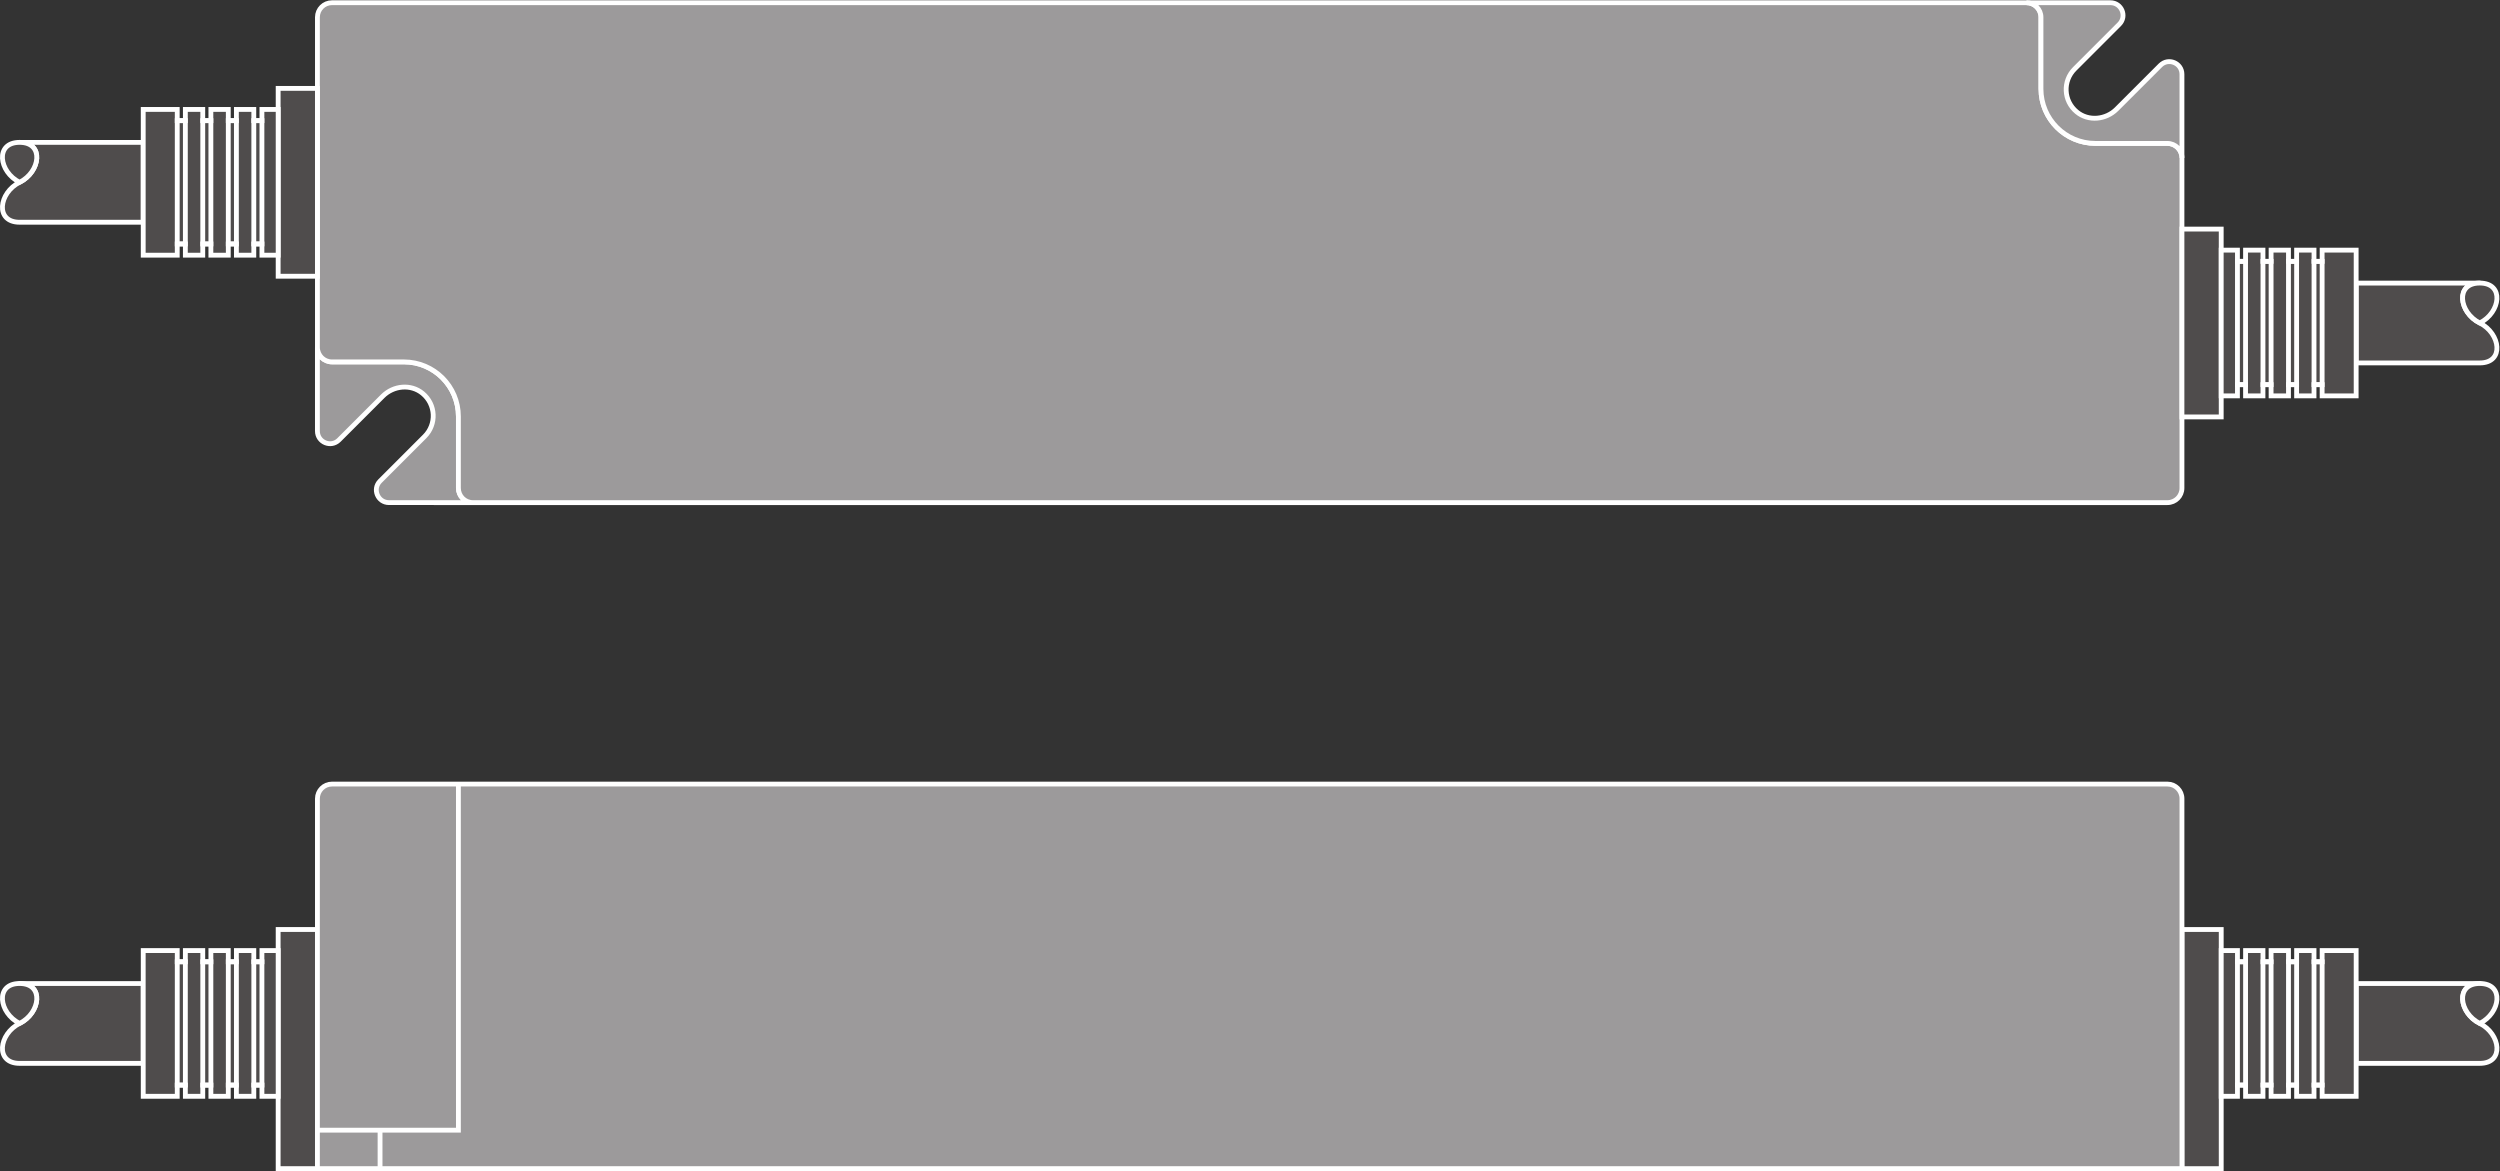 <?xml version="1.0" encoding="UTF-8" standalone="no"?>
<svg
   xmlns:dc="http://purl.org/dc/elements/1.1/"
   xmlns:cc="http://creativecommons.org/ns#"
   xmlns:rdf="http://www.w3.org/1999/02/22-rdf-syntax-ns#"
   xmlns:svg="http://www.w3.org/2000/svg"
   xmlns="http://www.w3.org/2000/svg"
   viewBox="0 0 488.507 228.827"
   height="228.827"
   width="488.507"
   xml:space="preserve"
   id="svg2"
   version="1.1"><rect x="0" y="0" width="488.507" height="228.827" fill="#333333" stroke="none"/><defs
     id="defs6" /><g
     transform="matrix(1.333,0,0,-1.333,0,228.827)"
     id="g10"><g
       transform="scale(0.1)"
       id="g12"><path
         id="path14"
         style="fill:#9c9a9b;fill-opacity:1;fill-rule:nonzero;stroke:none"
         d="m 693.258,979.852 c -11.754,0 -21.293,9.55 -21.293,21.318 v 105.02 c 0,44.15 -35.789,79.94 -79.93,79.94 h -105.43 c -11.765,0 -21.312,9.51 -21.312,21.29 v -122.67 c 0,-16.5 19.941,-24.75 31.602,-13.09 l 64.179,64.18 c 15.723,15.73 41.266,18.27 58.399,4.11 19.668,-16.24 20.703,-45.41 3.105,-63.03 l -65.469,-65.47 c -11.66,-11.657 -3.402,-31.598 13.082,-31.598 h 123.067" /><path
         id="path16"
         style="fill:none;stroke:#ffffff;stroke-width:7.087;stroke-linecap:butt;stroke-linejoin:miter;stroke-miterlimit:10;stroke-dasharray:none;stroke-opacity:1"
         d="m 693.258,979.852 c -11.754,0 -21.293,9.55 -21.293,21.318 v 105.02 c 0,44.15 -35.789,79.94 -79.93,79.94 h -105.43 c -11.765,0 -21.312,9.51 -21.312,21.29 v -122.67 c 0,-16.5 19.941,-24.75 31.602,-13.09 l 64.179,64.18 c 15.723,15.73 41.266,18.27 58.399,4.11 19.668,-16.24 20.703,-45.41 3.105,-63.03 l -65.469,-65.47 c -11.66,-11.657 -3.402,-31.598 13.082,-31.598 z" /><path
         id="path18"
         style="fill:#9c9a9b;fill-opacity:1;fill-rule:nonzero;stroke:none"
         d="m 693.266,979.852 c -11.758,0 -21.297,9.55 -21.297,21.318 v 105.02 c 0,44.15 -35.785,79.94 -79.922,79.94 H 486.609 c -11.765,0 -21.304,9.51 -21.304,21.29 v 483.94 c 0,11.77 9.539,21.32 21.297,21.32 H 2970.54 c 11.75,0 21.29,-9.55 21.29,-21.32 v -105.02 c 0,-44.14 35.78,-79.92 79.92,-79.92 h 105.43 c 11.78,0 21.31,-9.54 21.31,-21.31 v -483.94 c 0,-11.768 -9.53,-21.318 -21.29,-21.318 H 693.266" /><path
         id="path20"
         style="fill:none;stroke:#ffffff;stroke-width:7.087;stroke-linecap:butt;stroke-linejoin:miter;stroke-miterlimit:10;stroke-dasharray:none;stroke-opacity:1"
         d="m 693.266,979.852 c -11.758,0 -21.297,9.55 -21.297,21.318 v 105.02 c 0,44.15 -35.785,79.94 -79.922,79.94 H 486.609 c -11.765,0 -21.304,9.51 -21.304,21.29 v 483.94 c 0,11.77 9.539,21.32 21.297,21.32 H 2970.54 c 11.75,0 21.29,-9.55 21.29,-21.32 v -105.02 c 0,-44.14 35.78,-79.92 79.92,-79.92 h 105.43 c 11.78,0 21.31,-9.54 21.31,-21.31 v -483.94 c 0,-11.768 -9.53,-21.318 -21.29,-21.318 z" /><path
         id="path22"
         style="fill:#9c9a9b;fill-opacity:1;fill-rule:nonzero;stroke:none"
         d="m 2970.54,1712.68 c 11.75,0 21.29,-9.55 21.29,-21.32 v -105.02 c 0,-44.14 35.78,-79.92 79.92,-79.92 h 105.43 c 11.78,0 21.31,-9.54 21.31,-21.31 v 122.67 c 0,16.5 -19.94,24.75 -31.59,13.09 l -64.19,-64.18 c -15.7,-15.73 -41.25,-18.28 -58.4,-4.11 -19.67,16.24 -20.69,45.42 -3.09,63.03 l 65.45,65.46 c 11.67,11.66 3.42,31.61 -13.06,31.61 h -123.07" /><path
         id="path24"
         style="fill:none;stroke:#ffffff;stroke-width:7.087;stroke-linecap:butt;stroke-linejoin:miter;stroke-miterlimit:10;stroke-dasharray:none;stroke-opacity:1"
         d="m 2970.54,1712.68 c 11.75,0 21.29,-9.55 21.29,-21.32 v -105.02 c 0,-44.14 35.78,-79.92 79.92,-79.92 h 105.43 c 11.78,0 21.31,-9.54 21.31,-21.31 v 122.67 c 0,16.5 -19.94,24.75 -31.59,13.09 l -64.19,-64.18 c -15.7,-15.73 -41.25,-18.28 -58.4,-4.11 -19.67,16.24 -20.69,45.42 -3.09,63.03 l 65.45,65.46 c 11.67,11.66 3.42,31.61 -13.06,31.61 z" /><path
         id="path26"
         style="fill:#4f4c4c;fill-opacity:1;fill-rule:nonzero;stroke:none"
         d="m 407.75,1311.71 h 57.543 v 275.36 H 407.75 v -275.36" /><path
         id="path28"
         style="fill:none;stroke:#ffffff;stroke-width:7.087;stroke-linecap:butt;stroke-linejoin:miter;stroke-miterlimit:10;stroke-dasharray:none;stroke-opacity:1"
         d="m 407.75,1311.71 h 57.543 v 275.36 H 407.75 Z" /><path
         id="path30"
         style="fill:#4f4c4c;fill-opacity:1;fill-rule:nonzero;stroke:none"
         d="m 28.754,1449.41 c -30.609,-15.34 -36.488,-58.56 0,-58.56 H 209.938 V 1507.9 H 28.754 c 36.465,0.04 30.562,-43.19 0,-58.49 -30.609,-15.34 -36.488,-58.56 0,-58.56" /><path
         id="path32"
         style="fill:none;stroke:#ffffff;stroke-width:7.087;stroke-linecap:butt;stroke-linejoin:round;stroke-miterlimit:3.864;stroke-dasharray:none;stroke-opacity:1"
         d="m 28.754,1449.41 c -30.609,-15.34 -36.488,-58.56 0,-58.56 H 209.938 V 1507.9 H 28.754 c 36.465,0.04 30.562,-43.19 0,-58.49 -30.609,-15.34 -36.488,-58.56 0,-58.56" /><path
         id="path34"
         style="fill:#4f4c4c;fill-opacity:1;fill-rule:nonzero;stroke:none"
         d="m 28.754,1449.41 c -30.609,15.3 -36.488,58.53 0,58.53 36.465,0 30.562,-43.23 0,-58.53" /><path
         id="path36"
         style="fill:none;stroke:#ffffff;stroke-width:7.087;stroke-linecap:butt;stroke-linejoin:round;stroke-miterlimit:3.864;stroke-dasharray:none;stroke-opacity:1"
         d="m 28.754,1449.41 c -30.609,15.3 -36.488,58.53 0,58.53 36.465,0 30.562,-43.23 0,-58.53 z" /><path
         id="path38"
         style="fill:#4f4c4c;fill-opacity:1;fill-rule:nonzero;stroke:none"
         d="m 383.953,1556.21 v -16.44 h -11.898 v 16.44 h -25.516 v -16.44 h -11.898 v 16.44 h -25.516 v -16.44 h -11.898 v 16.44 h -25.512 v -16.44 h -11.902 v 16.44 h -49.875 v -213.64 h 49.875 v 16.45 h 11.902 v -16.45 h 25.512 v 16.45 h 11.898 v -16.45 h 25.516 v 16.45 h 11.898 v -16.45 h 25.516 v 16.45 h 11.898 v -16.45 h 23.797 v 213.64 h -23.797" /><path
         id="path40"
         style="fill:none;stroke:#ffffff;stroke-width:7.087;stroke-linecap:butt;stroke-linejoin:miter;stroke-miterlimit:10;stroke-dasharray:none;stroke-opacity:1"
         d="m 383.953,1556.21 v -16.44 h -11.898 v 16.44 h -25.516 v -16.44 h -11.898 v 16.44 h -25.516 v -16.44 h -11.898 v 16.44 h -25.512 v -16.44 h -11.902 v 16.44 h -49.875 v -213.64 h 49.875 v 16.45 h 11.902 v -16.45 h 25.512 v 16.45 h 11.898 v -16.45 h 25.516 v 16.45 h 11.898 v -16.45 h 25.516 v 16.45 h 11.898 v -16.45 h 23.797 v 213.64 z" /><path
         id="path42"
         style="fill:none;stroke:#ffffff;stroke-width:7.087;stroke-linecap:butt;stroke-linejoin:miter;stroke-miterlimit:10;stroke-dasharray:none;stroke-opacity:1"
         d="m 271.715,1359.02 h -11.902 v 180.75 h 11.902 z" /><path
         id="path44"
         style="fill:none;stroke:#ffffff;stroke-width:7.087;stroke-linecap:butt;stroke-linejoin:miter;stroke-miterlimit:10;stroke-dasharray:none;stroke-opacity:1"
         d="m 309.125,1359.02 h -11.898 v 180.75 h 11.898 z" /><path
         id="path46"
         style="fill:none;stroke:#ffffff;stroke-width:7.087;stroke-linecap:butt;stroke-linejoin:miter;stroke-miterlimit:10;stroke-dasharray:none;stroke-opacity:1"
         d="m 346.539,1359.02 h -11.898 v 180.75 h 11.898 z" /><path
         id="path48"
         style="fill:none;stroke:#ffffff;stroke-width:7.087;stroke-linecap:butt;stroke-linejoin:miter;stroke-miterlimit:10;stroke-dasharray:none;stroke-opacity:1"
         d="m 383.953,1359.02 h -11.898 v 180.75 h 11.898 z" /><path
         id="path50"
         style="fill:#4f4c4c;fill-opacity:1;fill-rule:nonzero;stroke:none"
         d="m 3256.04,1105.47 h -57.55 v 275.35 h 57.55 v -275.35" /><path
         id="path52"
         style="fill:none;stroke:#ffffff;stroke-width:7.087;stroke-linecap:butt;stroke-linejoin:miter;stroke-miterlimit:10;stroke-dasharray:none;stroke-opacity:1"
         d="m 3256.04,1105.47 h -57.55 v 275.35 h 57.55 z" /><path
         id="path54"
         style="fill:#4f4c4c;fill-opacity:1;fill-rule:nonzero;stroke:none"
         d="m 3635.03,1243.18 c 30.61,-15.34 36.49,-58.56 0,-58.56 h -181.17 v 117.04 h 181.17 c -36.46,0.05 -30.55,-43.18 0,-58.48 30.61,-15.34 36.49,-58.56 0,-58.56" /><path
         id="path56"
         style="fill:none;stroke:#ffffff;stroke-width:7.087;stroke-linecap:butt;stroke-linejoin:round;stroke-miterlimit:3.864;stroke-dasharray:none;stroke-opacity:1"
         d="m 3635.03,1243.18 c 30.61,-15.34 36.49,-58.56 0,-58.56 h -181.17 v 117.04 h 181.17 c -36.46,0.05 -30.55,-43.18 0,-58.48 30.61,-15.34 36.49,-58.56 0,-58.56" /><path
         id="path58"
         style="fill:#4f4c4c;fill-opacity:1;fill-rule:nonzero;stroke:none"
         d="m 3635.03,1243.18 c 30.61,15.3 36.49,58.53 0,58.53 -36.46,0 -30.55,-43.23 0,-58.53" /><path
         id="path60"
         style="fill:none;stroke:#ffffff;stroke-width:7.087;stroke-linecap:butt;stroke-linejoin:round;stroke-miterlimit:3.864;stroke-dasharray:none;stroke-opacity:1"
         d="m 3635.03,1243.18 c 30.61,15.3 36.49,58.53 0,58.53 -36.46,0 -30.55,-43.23 0,-58.53 z" /><path
         id="path62"
         style="fill:#4f4c4c;fill-opacity:1;fill-rule:nonzero;stroke:none"
         d="m 3279.84,1349.96 v -16.44 h 11.89 v 16.44 h 25.52 v -16.44 h 11.91 v 16.44 h 25.5 v -16.44 h 11.91 v 16.44 h 25.51 v -16.44 h 11.9 v 16.44 h 49.88 v -213.63 h -49.88 v 16.43 h -11.9 v -16.43 h -25.51 v 16.43 h -11.91 v -16.43 h -25.5 v 16.43 h -11.91 v -16.43 h -25.52 v 16.43 h -11.89 v -16.43 h -23.8 v 213.63 h 23.8" /><path
         id="path64"
         style="fill:none;stroke:#ffffff;stroke-width:7.087;stroke-linecap:butt;stroke-linejoin:miter;stroke-miterlimit:10;stroke-dasharray:none;stroke-opacity:1"
         d="m 3279.84,1349.96 v -16.44 h 11.89 v 16.44 h 25.52 v -16.44 h 11.91 v 16.44 h 25.5 v -16.44 h 11.91 v 16.44 h 25.51 v -16.44 h 11.9 v 16.44 h 49.88 v -213.63 h -49.88 v 16.43 h -11.9 v -16.43 h -25.51 v 16.43 h -11.91 v -16.43 h -25.5 v 16.43 h -11.91 v -16.43 h -25.52 v 16.43 h -11.89 v -16.43 h -23.8 v 213.63 z" /><path
         id="path66"
         style="fill:none;stroke:#ffffff;stroke-width:7.087;stroke-linecap:butt;stroke-linejoin:miter;stroke-miterlimit:10;stroke-dasharray:none;stroke-opacity:1"
         d="m 3392.08,1152.76 h 11.9 v 180.76 h -11.9 z" /><path
         id="path68"
         style="fill:none;stroke:#ffffff;stroke-width:7.087;stroke-linecap:butt;stroke-linejoin:miter;stroke-miterlimit:10;stroke-dasharray:none;stroke-opacity:1"
         d="m 3354.66,1152.76 h 11.91 v 180.76 h -11.91 z" /><path
         id="path70"
         style="fill:none;stroke:#ffffff;stroke-width:7.087;stroke-linecap:butt;stroke-linejoin:miter;stroke-miterlimit:10;stroke-dasharray:none;stroke-opacity:1"
         d="m 3317.25,1152.76 h 11.91 v 180.76 h -11.91 z" /><path
         id="path72"
         style="fill:none;stroke:#ffffff;stroke-width:7.087;stroke-linecap:butt;stroke-linejoin:miter;stroke-miterlimit:10;stroke-dasharray:none;stroke-opacity:1"
         d="m 3279.84,1152.76 h 11.89 v 180.76 h -11.89 z" /><path
         id="path74"
         style="fill:#4f4c4c;fill-opacity:1;fill-rule:nonzero;stroke:none"
         d="m 407.754,3.539 h 57.543 V 354.07 H 407.754 V 3.539" /><path
         id="path76"
         style="fill:none;stroke:#ffffff;stroke-width:7.087;stroke-linecap:butt;stroke-linejoin:miter;stroke-miterlimit:10;stroke-dasharray:none;stroke-opacity:1"
         d="m 407.754,3.539 h 57.543 V 354.07 h -57.543 z" /><path
         id="path78"
         style="fill:#4f4c4c;fill-opacity:1;fill-rule:nonzero;stroke:none"
         d="m 28.762,216.422 c -30.613,-15.352 -36.492,-58.57 0,-58.57 H 209.941 V 274.898 H 28.762 c 36.461,0.043 30.559,-43.179 0,-58.476 -30.613,-15.352 -36.492,-58.57 0,-58.57" /><path
         id="path80"
         style="fill:none;stroke:#ffffff;stroke-width:7.087;stroke-linecap:butt;stroke-linejoin:round;stroke-miterlimit:3.864;stroke-dasharray:none;stroke-opacity:1"
         d="m 28.762,216.422 c -30.613,-15.352 -36.492,-58.57 0,-58.57 H 209.941 V 274.898 H 28.762 c 36.461,0.043 30.559,-43.179 0,-58.476 -30.613,-15.352 -36.492,-58.57 0,-58.57" /><path
         id="path82"
         style="fill:#4f4c4c;fill-opacity:1;fill-rule:nonzero;stroke:none"
         d="m 28.762,216.422 c -30.613,15.297 -36.492,58.519 0,58.519 36.461,0 30.559,-43.222 0,-58.519" /><path
         id="path84"
         style="fill:none;stroke:#ffffff;stroke-width:7.087;stroke-linecap:butt;stroke-linejoin:round;stroke-miterlimit:3.864;stroke-dasharray:none;stroke-opacity:1"
         d="m 28.762,216.422 c -30.613,15.297 -36.492,58.519 0,58.519 36.461,0 30.559,-43.222 0,-58.519 z" /><path
         id="path86"
         style="fill:#4f4c4c;fill-opacity:1;fill-rule:nonzero;stroke:none"
         d="M 383.961,323.219 V 306.77 h -11.898 v 16.449 h -25.52 V 306.77 h -11.898 v 16.449 H 309.133 V 306.77 H 297.23 v 16.449 H 271.719 V 306.77 H 259.82 v 16.449 H 209.941 V 109.57 h 49.879 v 16.45 h 11.899 v -16.45 h 25.511 v 16.45 h 11.903 v -16.45 h 25.512 v 16.45 h 11.898 v -16.45 h 25.52 v 16.45 h 11.898 v -16.45 h 23.793 v 213.649 h -23.793" /><path
         id="path88"
         style="fill:none;stroke:#ffffff;stroke-width:7.087;stroke-linecap:butt;stroke-linejoin:miter;stroke-miterlimit:10;stroke-dasharray:none;stroke-opacity:1"
         d="M 383.961,323.219 V 306.77 h -11.898 v 16.449 h -25.52 V 306.77 h -11.898 v 16.449 H 309.133 V 306.77 H 297.23 v 16.449 H 271.719 V 306.77 H 259.82 v 16.449 H 209.941 V 109.57 h 49.879 v 16.45 h 11.899 v -16.45 h 25.511 v 16.45 h 11.903 v -16.45 h 25.512 v 16.45 h 11.898 v -16.45 h 25.52 v 16.45 h 11.898 v -16.45 h 23.793 v 213.649 z" /><path
         id="path90"
         style="fill:none;stroke:#ffffff;stroke-width:7.087;stroke-linecap:butt;stroke-linejoin:miter;stroke-miterlimit:10;stroke-dasharray:none;stroke-opacity:1"
         d="M 271.719,126.02 H 259.82 v 180.75 h 11.899 z" /><path
         id="path92"
         style="fill:none;stroke:#ffffff;stroke-width:7.087;stroke-linecap:butt;stroke-linejoin:miter;stroke-miterlimit:10;stroke-dasharray:none;stroke-opacity:1"
         d="M 309.133,126.02 H 297.23 v 180.75 h 11.903 z" /><path
         id="path94"
         style="fill:none;stroke:#ffffff;stroke-width:7.087;stroke-linecap:butt;stroke-linejoin:miter;stroke-miterlimit:10;stroke-dasharray:none;stroke-opacity:1"
         d="m 346.543,126.02 h -11.898 v 180.75 h 11.898 z" /><path
         id="path96"
         style="fill:none;stroke:#ffffff;stroke-width:7.087;stroke-linecap:butt;stroke-linejoin:miter;stroke-miterlimit:10;stroke-dasharray:none;stroke-opacity:1"
         d="m 383.961,126.02 h -11.898 v 180.75 h 11.898 z" /><path
         id="path98"
         style="fill:#4f4c4c;fill-opacity:1;fill-rule:nonzero;stroke:none"
         d="m 3256.05,3.539 h -57.54 V 354.07 h 57.54 V 3.539" /><path
         id="path100"
         style="fill:none;stroke:#ffffff;stroke-width:7.087;stroke-linecap:butt;stroke-linejoin:miter;stroke-miterlimit:10;stroke-dasharray:none;stroke-opacity:1"
         d="m 3256.05,3.539 h -57.54 V 354.07 h 57.54 z" /><path
         id="path102"
         style="fill:#4f4c4c;fill-opacity:1;fill-rule:nonzero;stroke:none"
         d="m 3635.05,216.422 c 30.61,-15.352 36.49,-58.57 0,-58.57 h -181.19 v 117.046 h 181.19 c -36.46,0.043 -30.56,-43.179 0,-58.476 30.61,-15.352 36.49,-58.57 0,-58.57" /><path
         id="path104"
         style="fill:none;stroke:#ffffff;stroke-width:7.087;stroke-linecap:butt;stroke-linejoin:round;stroke-miterlimit:3.864;stroke-dasharray:none;stroke-opacity:1"
         d="m 3635.05,216.422 c 30.61,-15.352 36.49,-58.57 0,-58.57 h -181.19 v 117.046 h 181.19 c -36.46,0.043 -30.56,-43.179 0,-58.476 30.61,-15.352 36.49,-58.57 0,-58.57" /><path
         id="path106"
         style="fill:#4f4c4c;fill-opacity:1;fill-rule:nonzero;stroke:none"
         d="m 3635.05,216.422 c 30.61,15.297 36.49,58.519 0,58.519 -36.46,0 -30.56,-43.222 0,-58.519" /><path
         id="path108"
         style="fill:none;stroke:#ffffff;stroke-width:7.087;stroke-linecap:butt;stroke-linejoin:round;stroke-miterlimit:3.864;stroke-dasharray:none;stroke-opacity:1"
         d="m 3635.05,216.422 c 30.61,15.297 36.49,58.519 0,58.519 -36.46,0 -30.56,-43.222 0,-58.519 z" /><path
         id="path110"
         style="fill:#4f4c4c;fill-opacity:1;fill-rule:nonzero;stroke:none"
         d="M 3279.85,323.219 V 306.77 h 11.9 v 16.449 h 25.51 V 306.77 h 11.9 v 16.449 h 25.52 V 306.77 h 11.9 v 16.449 h 25.5 V 306.77 h 11.91 v 16.449 h 49.87 V 109.57 h -49.87 v 16.45 h -11.91 v -16.45 h -25.5 v 16.45 h -11.9 v -16.45 h -25.52 v 16.45 h -11.9 v -16.45 h -25.51 v 16.45 h -11.9 v -16.45 h -23.8 v 213.649 h 23.8" /><path
         id="path112"
         style="fill:none;stroke:#ffffff;stroke-width:7.087;stroke-linecap:butt;stroke-linejoin:miter;stroke-miterlimit:10;stroke-dasharray:none;stroke-opacity:1"
         d="M 3279.85,323.219 V 306.77 h 11.9 v 16.449 h 25.51 V 306.77 h 11.9 v 16.449 h 25.52 V 306.77 h 11.9 v 16.449 h 25.5 V 306.77 h 11.91 v 16.449 h 49.87 V 109.57 h -49.87 v 16.45 h -11.91 v -16.45 h -25.5 v 16.45 h -11.9 v -16.45 h -25.52 v 16.45 h -11.9 v -16.45 h -25.51 v 16.45 h -11.9 v -16.45 h -23.8 v 213.649 z" /><path
         id="path114"
         style="fill:none;stroke:#ffffff;stroke-width:7.087;stroke-linecap:butt;stroke-linejoin:miter;stroke-miterlimit:10;stroke-dasharray:none;stroke-opacity:1"
         d="m 3392.08,126.02 h 11.91 v 180.75 h -11.91 z" /><path
         id="path116"
         style="fill:none;stroke:#ffffff;stroke-width:7.087;stroke-linecap:butt;stroke-linejoin:miter;stroke-miterlimit:10;stroke-dasharray:none;stroke-opacity:1"
         d="m 3354.68,126.02 h 11.9 v 180.75 h -11.9 z" /><path
         id="path118"
         style="fill:none;stroke:#ffffff;stroke-width:7.087;stroke-linecap:butt;stroke-linejoin:miter;stroke-miterlimit:10;stroke-dasharray:none;stroke-opacity:1"
         d="m 3317.26,126.02 h 11.9 v 180.75 h -11.9 z" /><path
         id="path120"
         style="fill:none;stroke:#ffffff;stroke-width:7.087;stroke-linecap:butt;stroke-linejoin:miter;stroke-miterlimit:10;stroke-dasharray:none;stroke-opacity:1"
         d="m 3279.85,126.02 h 11.9 v 180.75 h -11.9 z" /><path
         id="path122"
         style="fill:#9c9a9b;fill-opacity:1;fill-rule:nonzero;stroke:none"
         d="m 3177.2,567.262 c 11.76,0 21.3,-9.563 21.3,-21.321 L 3198.51,3.539 H 465.297 l 0.012,542.402 c 0,11.758 9.539,21.321 21.296,21.321 H 3177.2" /><path
         id="path124"
         style="fill:none;stroke:#ffffff;stroke-width:7.087;stroke-linecap:butt;stroke-linejoin:miter;stroke-miterlimit:10;stroke-dasharray:none;stroke-opacity:1"
         d="m 3177.2,567.262 c 11.76,0 21.3,-9.563 21.3,-21.321 L 3198.51,3.539 H 465.297 l 0.012,542.402 c 0,11.758 9.539,21.321 21.296,21.321 z" /><path
         id="path126"
         style="fill:none;stroke:#ffffff;stroke-width:7.087;stroke-linecap:butt;stroke-linejoin:miter;stroke-miterlimit:10;stroke-dasharray:none;stroke-opacity:1"
         d="M 671.973,567.262 V 59.922 H 465.297" /><path
         id="path128"
         style="fill:none;stroke:#ffffff;stroke-width:7.087;stroke-linecap:butt;stroke-linejoin:miter;stroke-miterlimit:10;stroke-dasharray:none;stroke-opacity:1"
         d="M 557.113,59.922 V 3.539" /></g></g></svg>